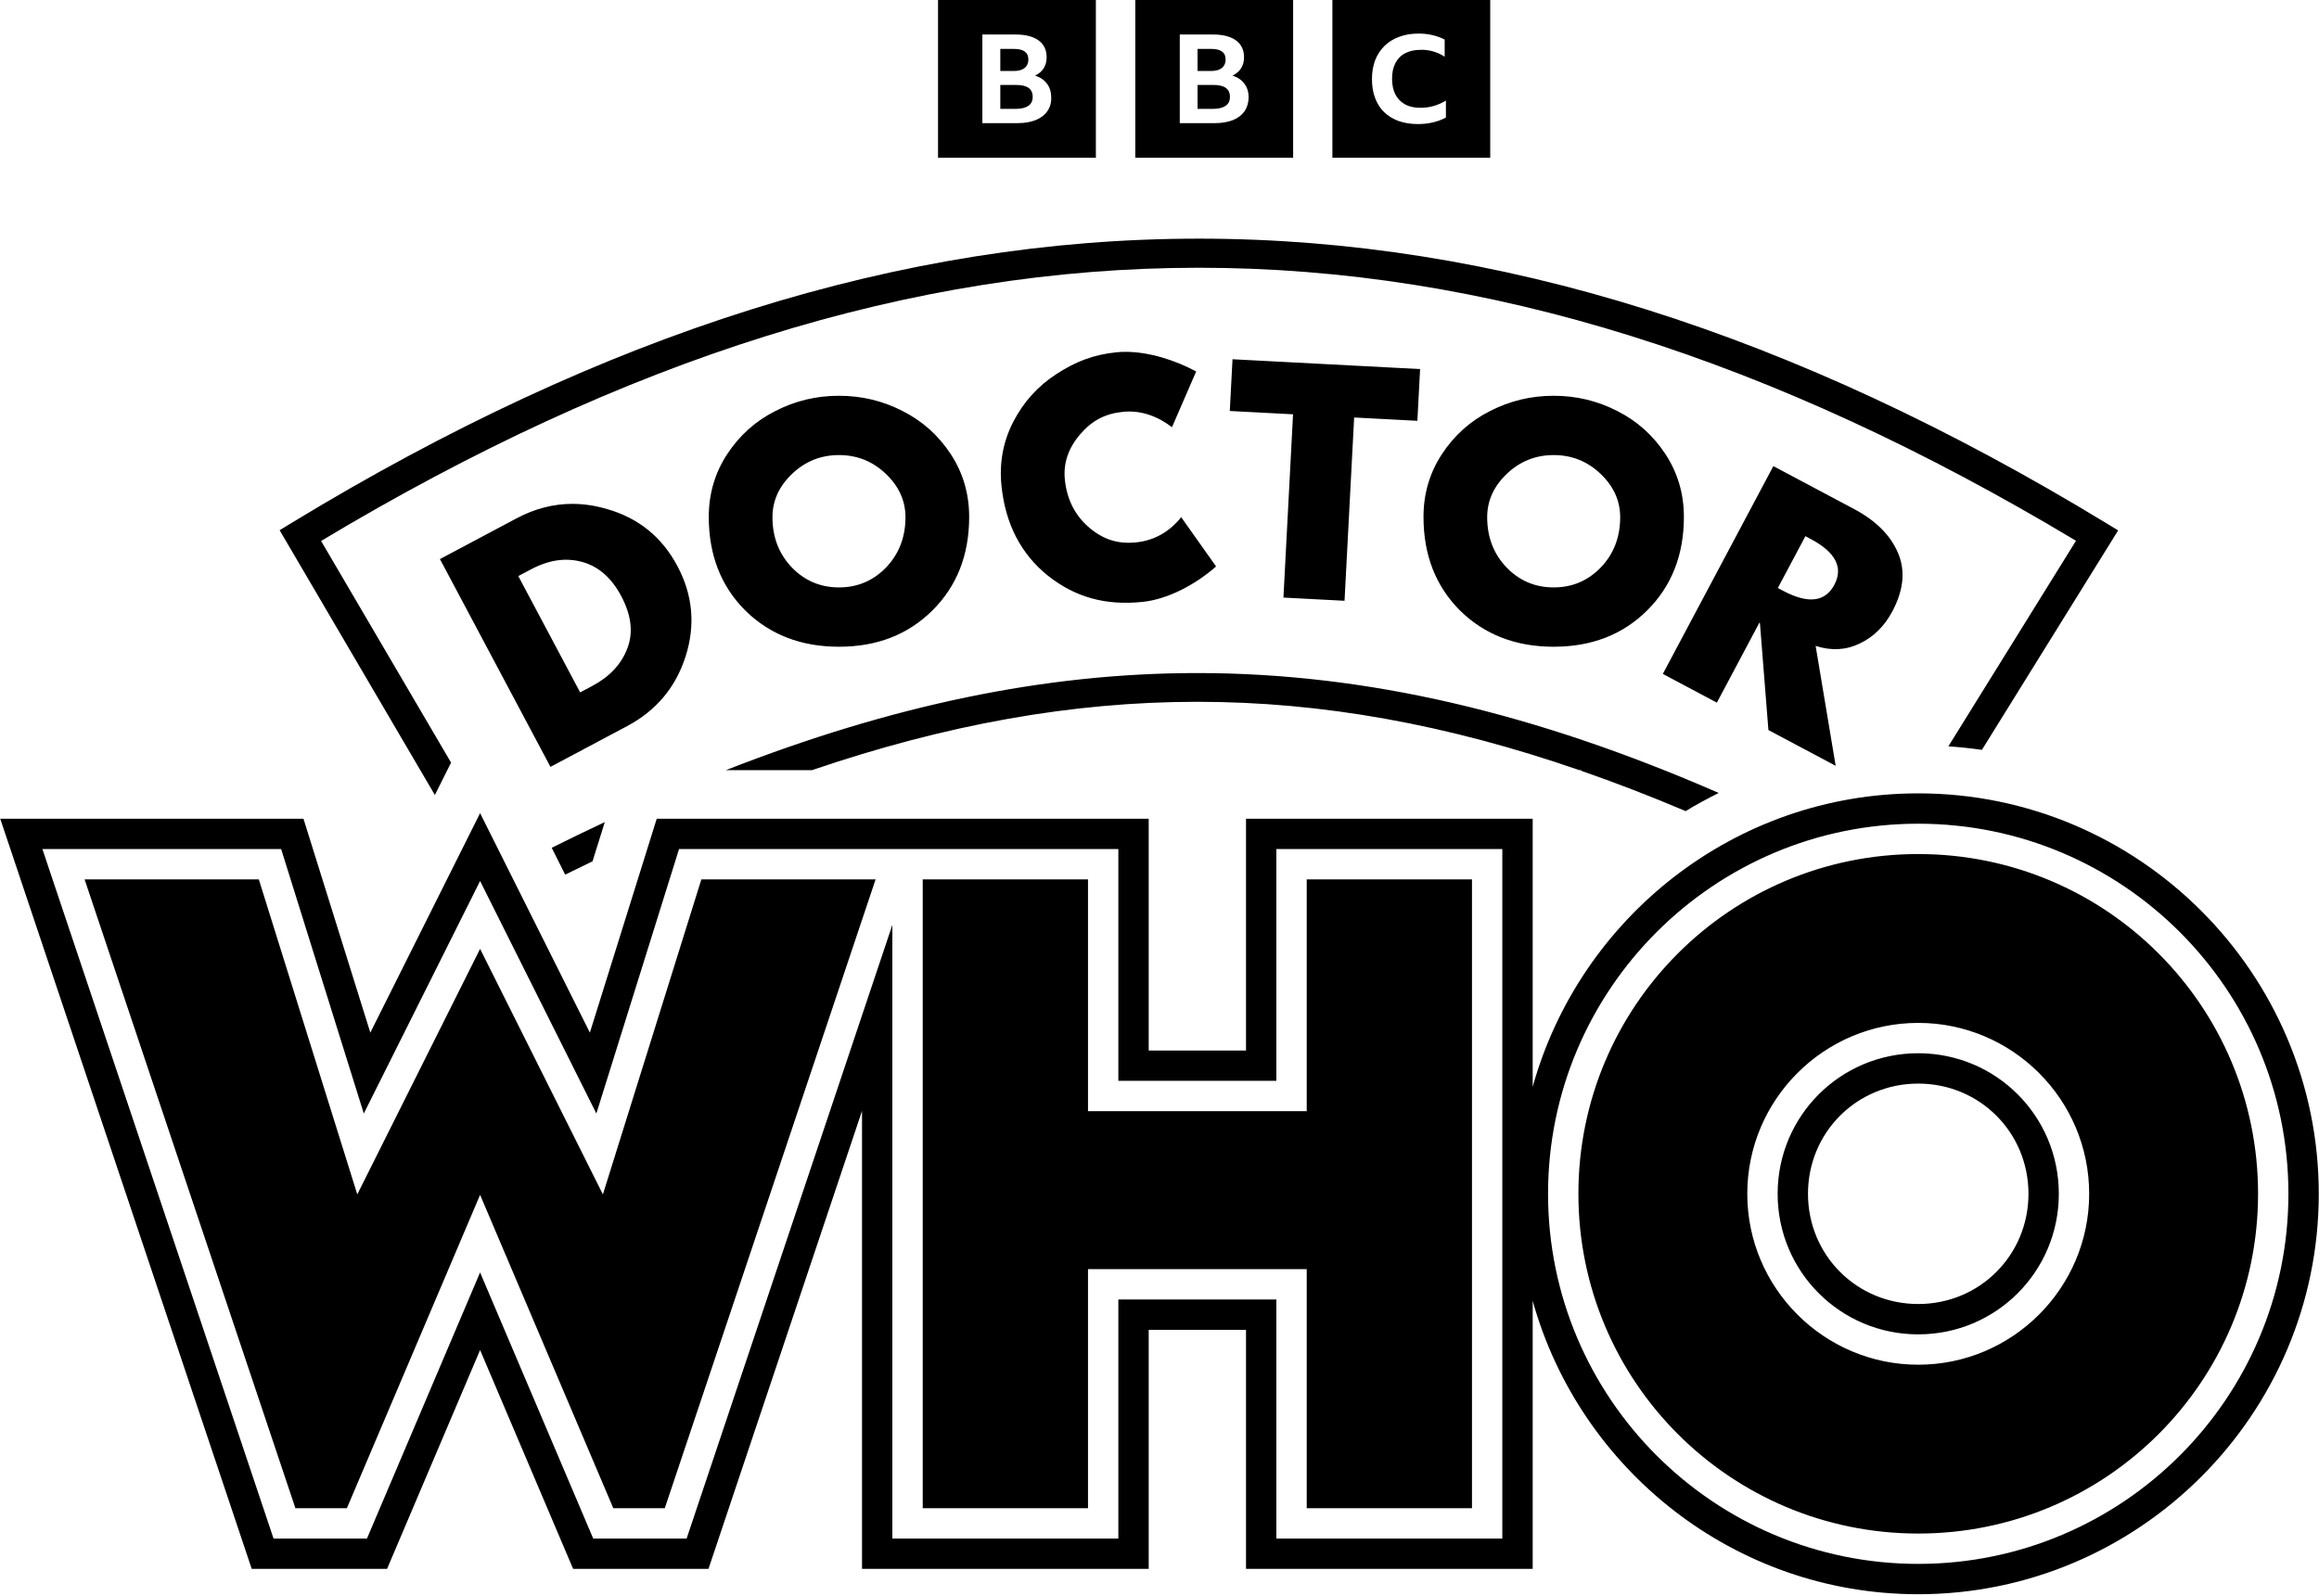 <?xml version="1.0"?>
<svg xmlns="http://www.w3.org/2000/svg" class="who05-logo22sm" width="382" height="263" viewBox="0 0 382 263" version="1.1">
	<path d="m 154.519,26 h 26 v -26 h -26 z m 17.99,-7.656 c -0.455,0.632 -1.086,1.112 -1.895,1.44 -0.834,0.328 -1.819,0.505 -2.956,0.505 h -5.837 v -14.604 h 5.483 c 1.617,0 2.88,0.328 3.765,0.96 0.884,0.657 1.339,1.567 1.339,2.779 0,0.707 -0.152,1.289 -0.48,1.819 -0.328,0.505 -0.783,0.91 -1.415,1.213 0.859,0.278 1.516,0.733 1.971,1.364 0.455,0.606 0.682,1.364 0.682,2.249 0.025,0.884 -0.202,1.642 -0.657,2.274 z m -3.714,-7.151 c 0.404,-0.328 0.606,-0.809 0.606,-1.39 0,-1.162 -0.783,-1.743 -2.375,-1.743 h -2.249 v 3.638 h 2.249 c 0.783,0 1.364,-0.177 1.769,-0.505 z m -1.39,2.805 h -2.628 v 3.942 h 2.577 c 0.884,0 1.567,-0.177 2.047,-0.505 0.48,-0.328 0.707,-0.809 0.707,-1.44 0.025,-1.339 -0.884,-1.996 -2.704,-1.996 z m 19.607,12.002 h 26 v -26 h -26 z m 17.99,-7.656 c -0.455,0.632 -1.086,1.112 -1.895,1.44 -0.834,0.328 -1.819,0.505 -2.956,0.505 h -5.811 v -14.604 h 5.483 c 1.617,0 2.88,0.328 3.765,0.96 0.884,0.657 1.339,1.567 1.339,2.779 0,0.707 -0.152,1.289 -0.48,1.819 -0.328,0.505 -0.783,0.91 -1.415,1.213 0.859,0.278 1.516,0.733 1.971,1.364 0.455,0.606 0.682,1.364 0.682,2.249 -0.025,0.884 -0.253,1.642 -0.682,2.274 z m -3.714,-7.151 c 0.404,-0.328 0.606,-0.809 0.606,-1.39 0,-1.162 -0.783,-1.743 -2.375,-1.743 h -2.249 v 3.638 h 2.249 c 0.783,0 1.364,-0.177 1.769,-0.505 z m -1.39,2.805 h -2.628 v 3.942 h 2.577 c 0.884,0 1.567,-0.177 2.047,-0.505 0.48,-0.328 0.707,-0.809 0.707,-1.44 0.025,-1.339 -0.884,-1.996 -2.704,-1.996 z m 19.582,12.002 h 26 v -26 h -26 z m 18.672,-6.62 c -0.606,0.328 -1.314,0.606 -2.097,0.783 -0.809,0.202 -1.642,0.278 -2.527,0.278 -1.162,0 -2.224,-0.177 -3.158,-0.505 -0.935,-0.354 -1.718,-0.834 -2.375,-1.466 -0.657,-0.632 -1.137,-1.415 -1.491,-2.35 -0.354,-0.935 -0.505,-1.971 -0.505,-3.133 0,-1.137 0.177,-2.148 0.531,-3.083 0.354,-0.91 0.884,-1.693 1.541,-2.35 0.682,-0.657 1.491,-1.162 2.426,-1.491 0.935,-0.354 1.996,-0.531 3.158,-0.531 0.809,0 1.567,0.076 2.299,0.253 0.733,0.177 1.39,0.404 2.021,0.733 v 2.83 c -0.556,-0.379 -1.188,-0.657 -1.845,-0.859 -0.682,-0.202 -1.39,-0.303 -2.072,-0.278 -1.011,0 -1.87,0.177 -2.577,0.556 -0.707,0.354 -1.263,0.935 -1.617,1.617 -0.379,0.707 -0.556,1.567 -0.556,2.577 0,1.011 0.177,1.895 0.556,2.603 0.354,0.707 0.91,1.263 1.592,1.642 0.707,0.379 1.541,0.556 2.527,0.556 1.516,0 2.906,-0.404 4.194,-1.188 v 2.805 z"/>

	<path d="m 197.462,39.323 c -49.007,0 -98.014,15.587 -149.299,46.76 l -2.102,1.279 1.244,2.121 24.33,41.506 2.668,-5.334 -21.41,-36.521 c 49.924,-29.963 97.252,-45.018 144.568,-45.018 47.298,0 94.607,15.045 144.51,44.984 l -21.023,33.871 c 1.862,0.125 3.701,0.322 5.523,0.584 l 22.445,-36.162 -2.156,-1.311 c -51.285,-31.173 -100.292,-46.76 -149.299,-46.76 z m -11.984,18.648 c -0.535,-0.002 -1.06,0.022 -1.57,0.076 -3.745,0.365 -6.798,1.559 -9.861,3.57 -3.067,1.977 -5.445,4.606 -7.135,7.887 -1.689,3.28 -2.333,6.813 -1.936,10.598 0.656,6.24 3.189,11.147 7.598,14.717 4.439,3.533 9.45,5.004 15.656,4.352 4.262,-0.448 8.82,-2.953 12.094,-5.838 l -5.752,-8.119 c -1.877,2.358 -4.37,3.831 -7.373,4.146 -3.035,0.319 -5.403,-0.44 -7.746,-2.4 -2.347,-1.994 -3.695,-4.629 -4.039,-7.902 -0.283,-2.694 0.543,-5.177 2.477,-7.449 1.933,-2.272 4.082,-3.436 7.049,-3.748 2.967,-0.312 5.754,0.711 8.117,2.531 l 3.984,-9.189 c -3.553,-1.905 -7.815,-3.219 -11.562,-3.23 z m 17.549,1.221 -0.447,8.525 10.418,0.545 -1.582,30.199 10.064,0.527 1.584,-30.199 10.416,0.547 0.447,-8.525 z m -64.826,6.018 c -3.737,0 -7.235,0.839 -10.492,2.52 -3.257,1.646 -5.897,4.012 -7.92,7.098 -2.023,3.086 -3.035,6.532 -3.035,10.338 0,6.274 2.006,11.418 6.018,15.43 4.046,3.977 9.19,5.965 15.43,5.965 6.24,0 11.365,-1.988 15.377,-5.965 4.046,-4.012 6.068,-9.155 6.068,-15.43 0,-3.806 -1.01,-7.252 -3.033,-10.338 -2.023,-3.086 -4.663,-5.452 -7.92,-7.098 -3.257,-1.68 -6.755,-2.52 -10.492,-2.52 z m 117.732,0 c -3.737,0 -7.235,0.839 -10.492,2.52 -3.257,1.646 -5.897,4.012 -7.92,7.098 -2.023,3.086 -3.033,6.532 -3.033,10.338 0,6.274 2.004,11.418 6.016,15.43 4.046,3.977 9.19,5.965 15.43,5.965 6.24,0 11.367,-1.988 15.379,-5.965 4.046,-4.012 6.068,-9.155 6.068,-15.43 0,-3.806 -1.012,-7.252 -3.035,-10.338 -2.023,-3.086 -4.663,-5.452 -7.92,-7.098 -3.257,-1.68 -6.755,-2.52 -10.492,-2.52 z m -117.732,9.771 c 2.983,0 5.555,1.029 7.715,3.086 2.16,2.057 3.24,4.44 3.24,7.148 0,3.292 -1.064,6.053 -3.189,8.281 -2.126,2.194 -4.714,3.291 -7.766,3.291 -3.052,0 -5.64,-1.097 -7.766,-3.291 -2.126,-2.229 -3.189,-4.99 -3.189,-8.281 0,-2.709 1.08,-5.091 3.24,-7.148 2.16,-2.057 4.732,-3.086 7.715,-3.086 z m 117.732,0 c 2.983,0 5.555,1.029 7.715,3.086 2.16,2.057 3.24,4.44 3.24,7.148 0,3.292 -1.064,6.053 -3.189,8.281 -2.126,2.194 -4.714,3.291 -7.766,3.291 -3.051,0 -5.64,-1.097 -7.766,-3.291 -2.126,-2.229 -3.189,-4.99 -3.189,-8.281 0,-2.709 1.08,-5.091 3.24,-7.148 2.16,-2.057 4.732,-3.086 7.715,-3.086 z m 36.186,1.82 -18.205,34.238 8.9,4.732 7.002,-13.168 0.09,0.049 1.398,17.635 11.08,5.891 -3.301,-19.754 c 2.587,0.832 5.006,0.701 7.258,-0.393 2.282,-1.078 4.073,-2.843 5.377,-5.295 1.867,-3.512 2.178,-6.726 0.932,-9.641 -1.246,-2.915 -3.654,-5.321 -7.227,-7.221 z m -197.834,6.219 c -3.137,-1.5e-4 -6.202,0.795 -9.191,2.385 l -12.623,6.713 18.205,34.238 12.623,-6.713 c 4.783,-2.543 7.995,-6.366 9.631,-11.469 1.65,-5.149 1.203,-10.115 -1.34,-14.898 -2.543,-4.783 -6.403,-7.916 -11.578,-9.396 -1.935,-0.573 -3.844,-0.859 -5.727,-0.859 z m 203.113,5.324 0.861,0.457 c 4.117,2.189 5.419,4.709 3.906,7.555 -1.513,2.846 -4.328,3.174 -8.445,0.984 l -0.863,-0.459 z m -204.57,3.891 c 1.043,-0.045 2.068,0.072 3.076,0.352 2.688,0.746 4.828,2.618 6.422,5.615 1.69,3.179 2.022,6.069 0.998,8.672 -0.994,2.586 -2.912,4.635 -5.758,6.148 l -1.998,1.062 -10.189,-19.162 2.088,-1.111 c 1.835,-0.976 3.623,-1.501 5.361,-1.576 z m 104.387,18.662 c -25.149,-1.7e-4 -50.429,5.35 -77.648,16 h 14.184 c 44.085,-15.018 83.017,-15.017 126.412,0 h 0.312 v 0.109 c 5.65,1.963 11.372,4.165 17.195,6.637 1.76,-1.087 3.595,-2.053 5.447,-2.992 -30.158,-13.149 -57.961,-19.754 -85.902,-19.754 z m -97.59,24.559 c -2.886,1.349 -5.804,2.769 -8.742,4.229 l 2.215,4.428 c 1.514,-0.754 3.011,-1.477 4.51,-2.201 z"/>

	<path d="m 315.983,130.72 c -30.237,2e-5 -55.759,20.528 -63.51,48.346 v -44.168 h -47.223 v 38.189 h -16.029 v -38.189 h -31.09 -16.135 -33.816 l -11.014,35.246 -18.082,-36.164 -18.082,36.164 -11.014,-35.246 h -49.951 l 3.312,9.883 38.115,113.721 h 22.293 l 15.326,-36.062 15.326,36.062 h 22.293 l 25.293,-75.465 v 75.465 h 47.225 v -39.385 h 16.029 v 39.385 h 47.223 v -44.168 c 7.751,27.817 33.273,48.344 63.51,48.344 36.35,1e-5 65.978,-29.628 65.979,-65.979 1e-5,-36.35 -29.628,-65.979 -65.979,-65.979 z m 0,5 c 33.648,-1e-5 60.979,27.331 60.979,60.979 -2e-5,33.648 -27.331,60.979 -60.979,60.979 -33.648,-2e-5 -60.978,-27.331 -60.979,-60.979 -1e-5,-33.648 27.331,-60.979 60.979,-60.979 z m -308.996,4.178 h 39.326 l 13.615,43.574 19.156,-38.311 19.154,38.309 13.617,-43.572 h 35.141 4.186 33.039 v 38.189 h 26.029 v -38.189 h 37.223 v 113.604 h -37.223 v -39.385 h -26.029 v 39.385 h -37.225 v -101.115 l -33.891,101.115 h -15.387 l -18.635,-43.848 -18.635,43.848 h -15.387 l -36.973,-110.311 z m 308.996,0.822 c -30.946,2e-5 -55.979,25.033 -55.979,55.979 10e-6,30.946 25.033,55.978 55.979,55.979 30.946,1e-5 55.978,-25.033 55.979,-55.979 1e-5,-30.946 -25.033,-55.979 -55.979,-55.979 z m -302.047,4.178 34.725,103.604 h 8.48 l 21.943,-51.631 21.941,51.631 h 8.482 l 34.725,-103.604 h -28.701 l -16.219,51.9 -20.229,-40.457 -20.229,40.457 -16.219,-51.9 z m 138.061,0 v 103.604 h 27.225 v -39.385 h 36.029 v 39.385 h 27.223 v -103.604 h -27.223 v 38.189 h -36.029 v -38.189 z m 163.986,23.643 c 15.522,-2e-5 28.158,12.636 28.158,28.158 -10e-6,15.522 -12.636,28.16 -28.158,28.16 -15.522,-10e-6 -28.16,-12.638 -28.16,-28.16 -2e-5,-15.522 12.638,-28.158 28.16,-28.158 z m 0,5 c -12.82,1e-5 -23.16,10.338 -23.16,23.158 10e-6,12.82 10.34,23.16 23.16,23.16 12.82,2e-5 23.158,-10.34 23.158,-23.16 1e-5,-12.82 -10.338,-23.158 -23.158,-23.158 z m 0,5 c 10.118,-1e-5 18.158,8.04 18.158,18.158 -10e-6,10.118 -8.04,18.16 -18.158,18.16 -10.118,0 -18.16,-8.042 -18.16,-18.16 -10e-6,-10.118 8.042,-18.158 18.16,-18.158 z"/>
</svg>
